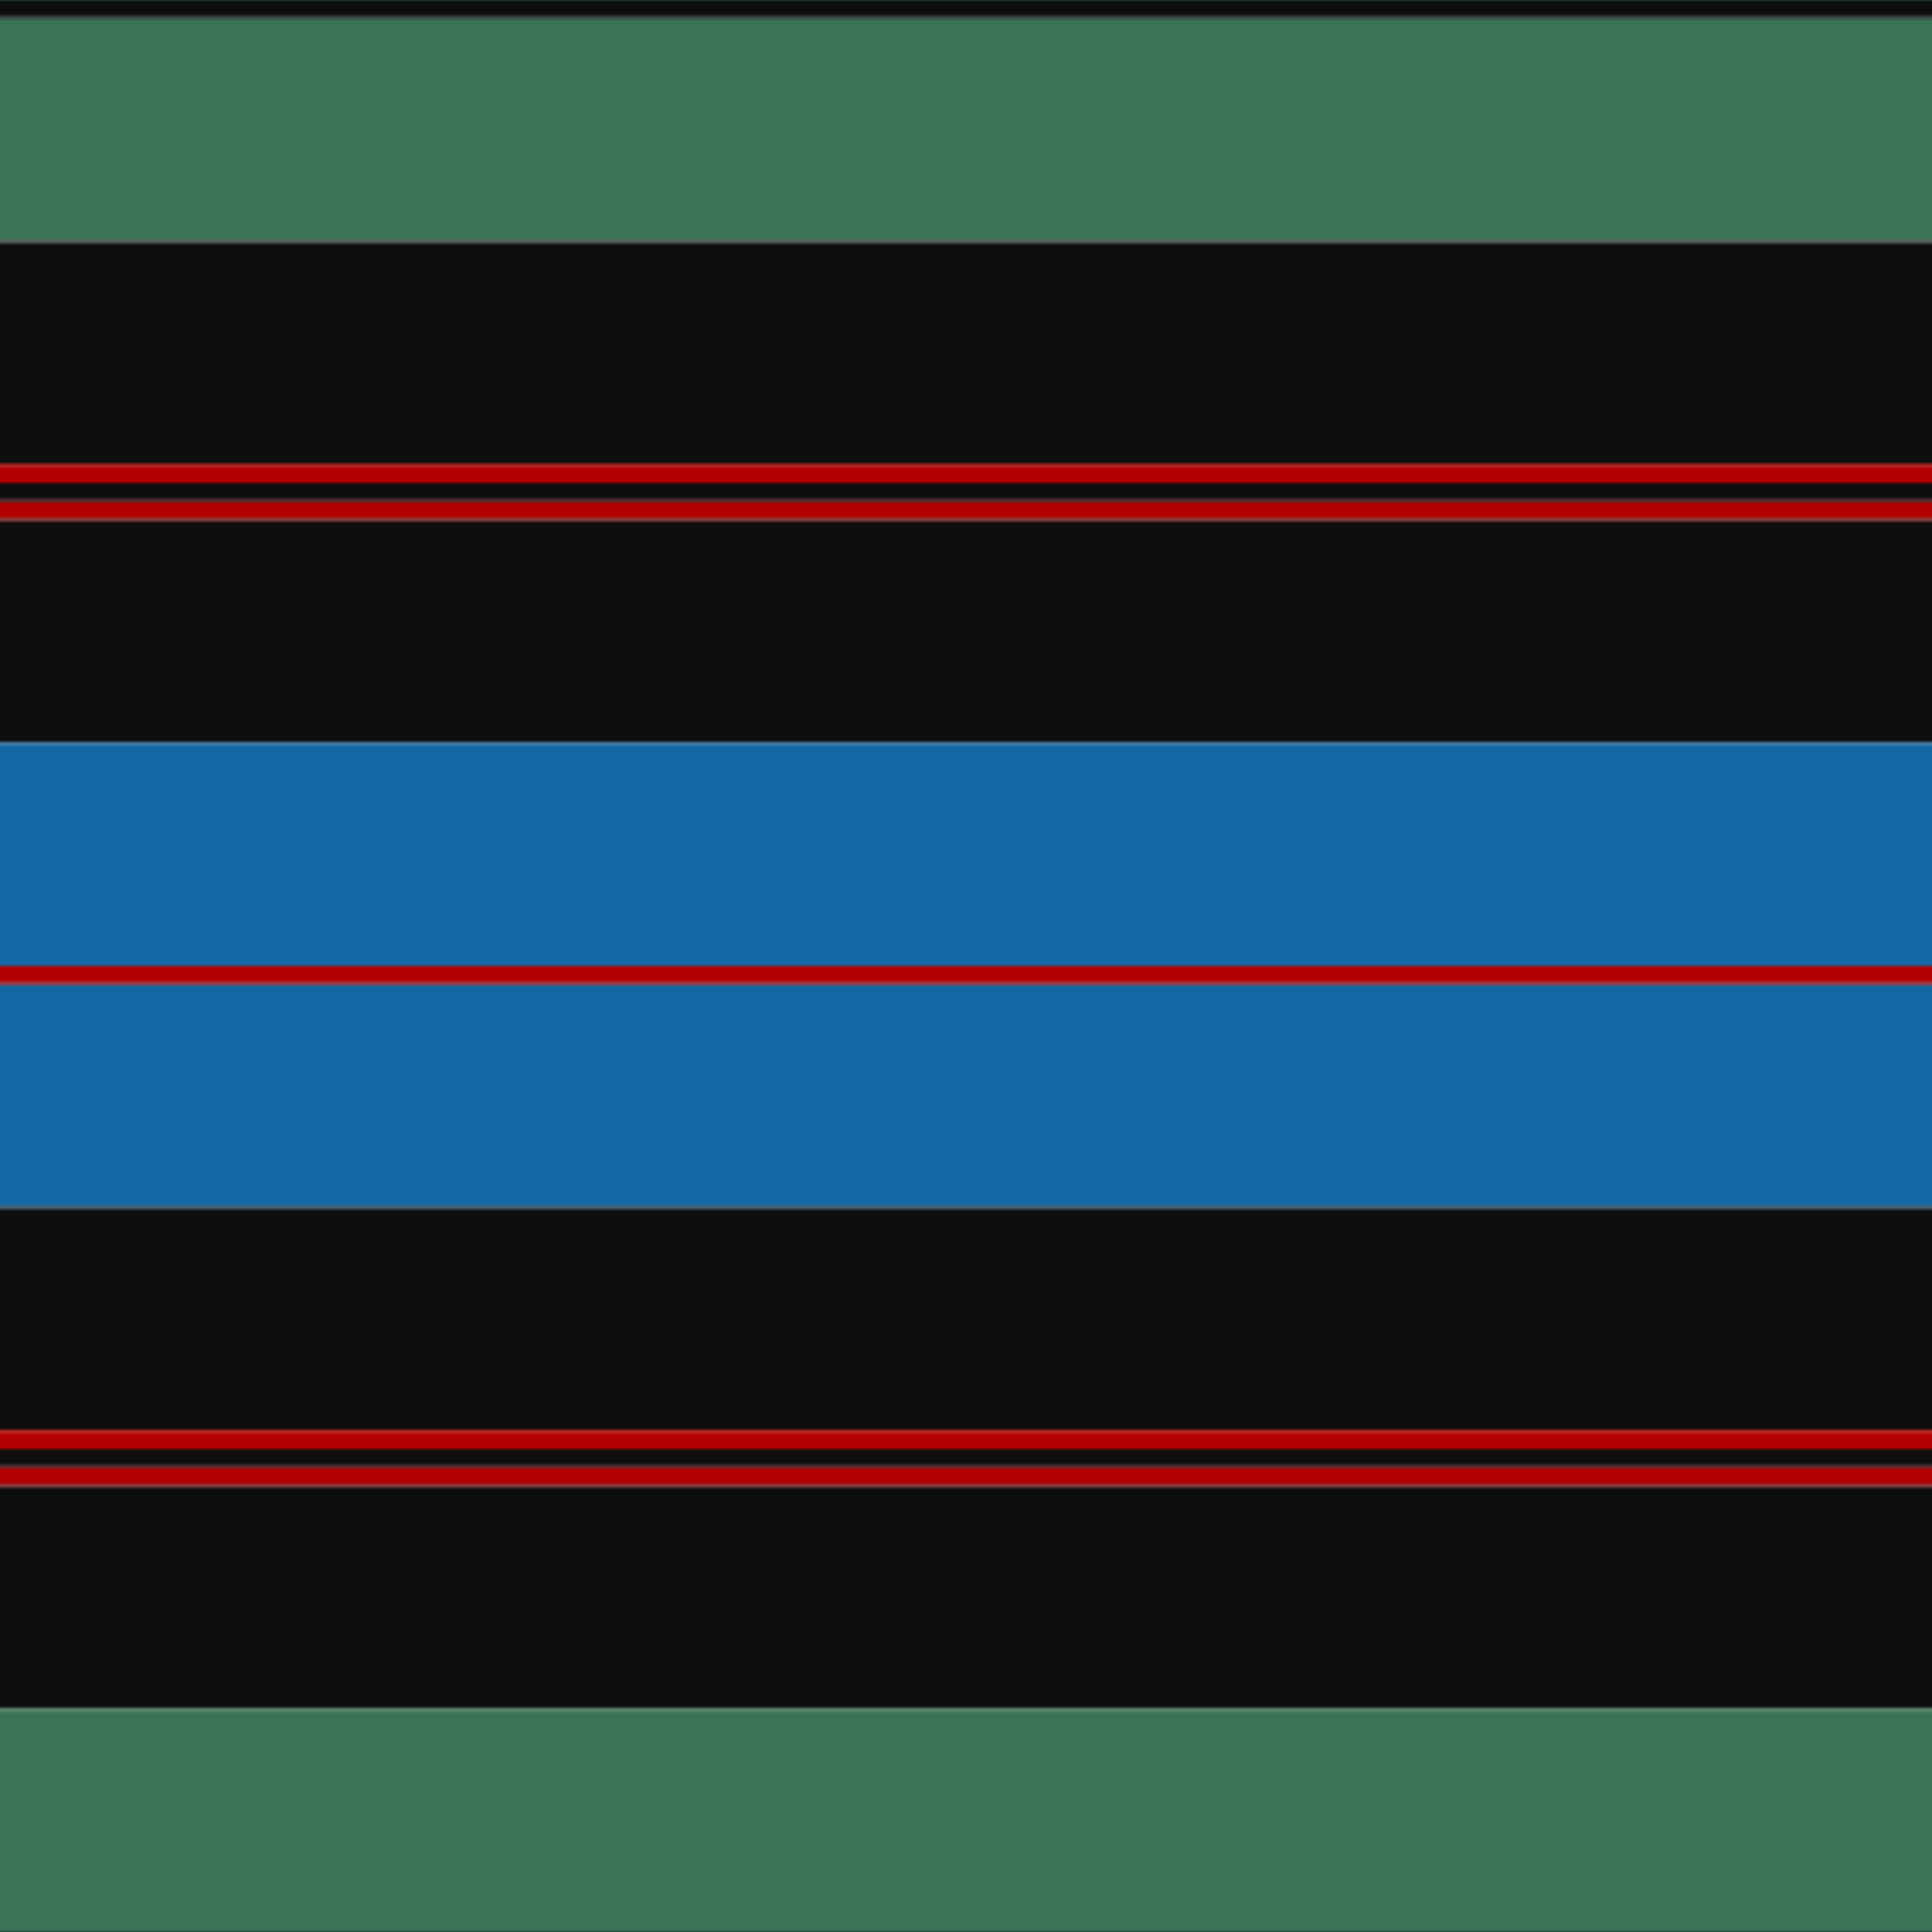 <svg xmlns='http://www.w3.org/2000/svg' width='500' height='500'><defs><filter id="fabricTexture" x="0" y="0" width="100%" height="100%"><feTurbulence type="fractalNoise" baseFrequency="0.01" numOctaves="1" result="noise"></feTurbulence><feDisplacementMap in="SourceGraphic" in2="noise" scale="2" xChannelSelector="R" yChannelSelector="G"></feDisplacementMap></filter><filter id="dustTexture" x="0" y="0" width="100%" height="100%"><feTurbulence type="turbulence" baseFrequency="0.02" numOctaves="4" result="dust"></feTurbulence><feDisplacementMap in="SourceGraphic" in2="dust" scale="1"></feDisplacementMap></filter><filter id="threadEmbossing" x="0" y="0" width="100%" height="100%"><feGaussianBlur in="SourceAlpha" stdDeviation="2" result="blur"></feGaussianBlur><feOffset in="blur" dx="1" dy="1" result="offsetBlur"></feOffset><feMerge><feMergeNode in="offsetBlur"></feMergeNode><feMergeNode in="SourceGraphic"></feMergeNode></feMerge></filter><filter id="weftVariation" x="0" y="0" width="100%" height="100%"><feTurbulence type="fractalNoise" baseFrequency="0.02" numOctaves="4" result="weftNoise"></feTurbulence><feColorMatrix type="matrix" values="1 0 0 0 0  0 1 0 0 0  0 0 1 0 0  0 0 0 0.12 0" result="weftOverlay"></feColorMatrix><feBlend in="SourceGraphic" in2="weftOverlay" mode="multiply"></feBlend></filter><filter id="warpVariation" x="0" y="0" width="100%" height="100%"><feTurbulence type="fractalNoise" baseFrequency="0.02" numOctaves="4" result="warpNoise"></feTurbulence><feColorMatrix type="matrix" values="1 0 0 0 0 0 1 0 0 0 0 0 1 0 0 0 0 0 0.12 0" result="warpOverlay"></feColorMatrix><feBlend in="SourceGraphic" in2="warpOverlay" mode="multiply"></feBlend></filter><filter id="darkenEffect"><feColorMatrix type="matrix" values="0.1 0 0 0 0 0 0.1 0 0 0 0 0 0.1 0 0 0 0 0 1 0"></feColorMatrix></filter><mask id='threadHatchingMask' x='0' y='0' width='1' height='1'><rect x='0' y='0' width='100%' height='100%' fill='url(#threadHatching)'></rect></mask><pattern id='threadHatching' x='0' y='0' patternUnits='userSpaceOnUse' width='2.404' height='2.404'>
            <rect x='0' y='-0.601' height='1.202' width='0.601' fill='white'></rect>
            <rect x='0' y='1.803' height='1.202' width='0.601' fill='white'></rect>
            <rect x='0.601' y='0' height='1.202' width='0.601' fill='white'></rect>
            <rect x='1.202' y='0.601' height='1.202' width='0.601' fill='white'></rect>
            <rect x='1.803' y='1.202' height='1.202' width='0.601' fill='white'></rect>
        </pattern><filter id='weftFilter'><feMerge><feMergeNode in='SourceGraphic'/><feMergeNode in='url(#threadEmbossing)'/><feMergeNode in='url(#weftVariation)'/></feMerge> </filter><filter id='warpFilter'><feMerge> <feMergeNode in='SourceGraphic'/> <feMergeNode in='url(#threadEmbossing)'/><feMergeNode in='url(#warpVariation)'/></feMerge> </filter><pattern id='sett' x='0' y='0' patternUnits='userSpaceOnUse' width='500' height='500'><g id='weft' filter=' url(#weftFilter) '><rect x='0' y='0' width='100%' height='4.808' fill='#0e0e0e' /><rect x='0' y='4.808' width='100%' height='57.692' fill='#3a7356' /><rect x='0' y='62.5' width='100%' height='57.692' fill='#0e0e0e' /><rect x='0' y='120.192' width='100%' height='4.808' fill='#b40000' /><rect x='0' y='125' width='100%' height='4.808' fill='#0e0e0e' /><rect x='0' y='129.808' width='100%' height='4.808' fill='#b40000' /><rect x='0' y='134.615' width='100%' height='57.692' fill='#0e0e0e' /><rect x='0' y='192.308' width='100%' height='57.692' fill='#1268a2' /><rect x='0' y='250' width='100%' height='4.808' fill='#b40000' /><rect x='0' y='254.808' width='100%' height='57.692' fill='#1268a2' /><rect x='0' y='312.5' width='100%' height='57.692' fill='#0e0e0e' /><rect x='0' y='370.192' width='100%' height='4.808' fill='#b40000' /><rect x='0' y='375' width='100%' height='4.808' fill='#0e0e0e' /><rect x='0' y='379.808' width='100%' height='4.808' fill='#b40000' /><rect x='0' y='384.615' width='100%' height='57.692' fill='#0e0e0e' /><rect x='0' y='442.308' width='100%' height='57.692' fill='#3a7356' /></g><g id='warp' mask='url(#threadHatchingMask)' filter=' url(#warpFilter)'><rect x='0' y='0' width='4.808' height='100%' fill='#101010' /><rect x='4.808' y='0' width='57.692' height='100%' fill='#408060' /><rect x='62.5' y='0' width='57.692' height='100%' fill='#101010' /><rect x='120.192' y='0' width='4.808' height='100%' fill='#C80000' /><rect x='125' y='0' width='4.808' height='100%' fill='#101010' /><rect x='129.808' y='0' width='4.808' height='100%' fill='#C80000' /><rect x='134.615' y='0' width='57.692' height='100%' fill='#101010' /><rect x='192.308' y='0' width='57.692' height='100%' fill='#1474B4' /><rect x='250' y='0' width='4.808' height='100%' fill='#C80000' /><rect x='254.808' y='0' width='57.692' height='100%' fill='#1474B4' /><rect x='312.5' y='0' width='57.692' height='100%' fill='#101010' /><rect x='370.192' y='0' width='4.808' height='100%' fill='#C80000' /><rect x='375' y='0' width='4.808' height='100%' fill='#101010' /><rect x='379.808' y='0' width='4.808' height='100%' fill='#C80000' /><rect x='384.615' y='0' width='57.692' height='100%' fill='#101010' /><rect x='442.308' y='0' width='57.692' height='100%' fill='#408060' /></g></pattern></defs><rect x='0' y='0' height='100%' width='100%' fill='url(#sett)' filter='url(#fabricTexture) url(#dustTexture)'></rect></svg>